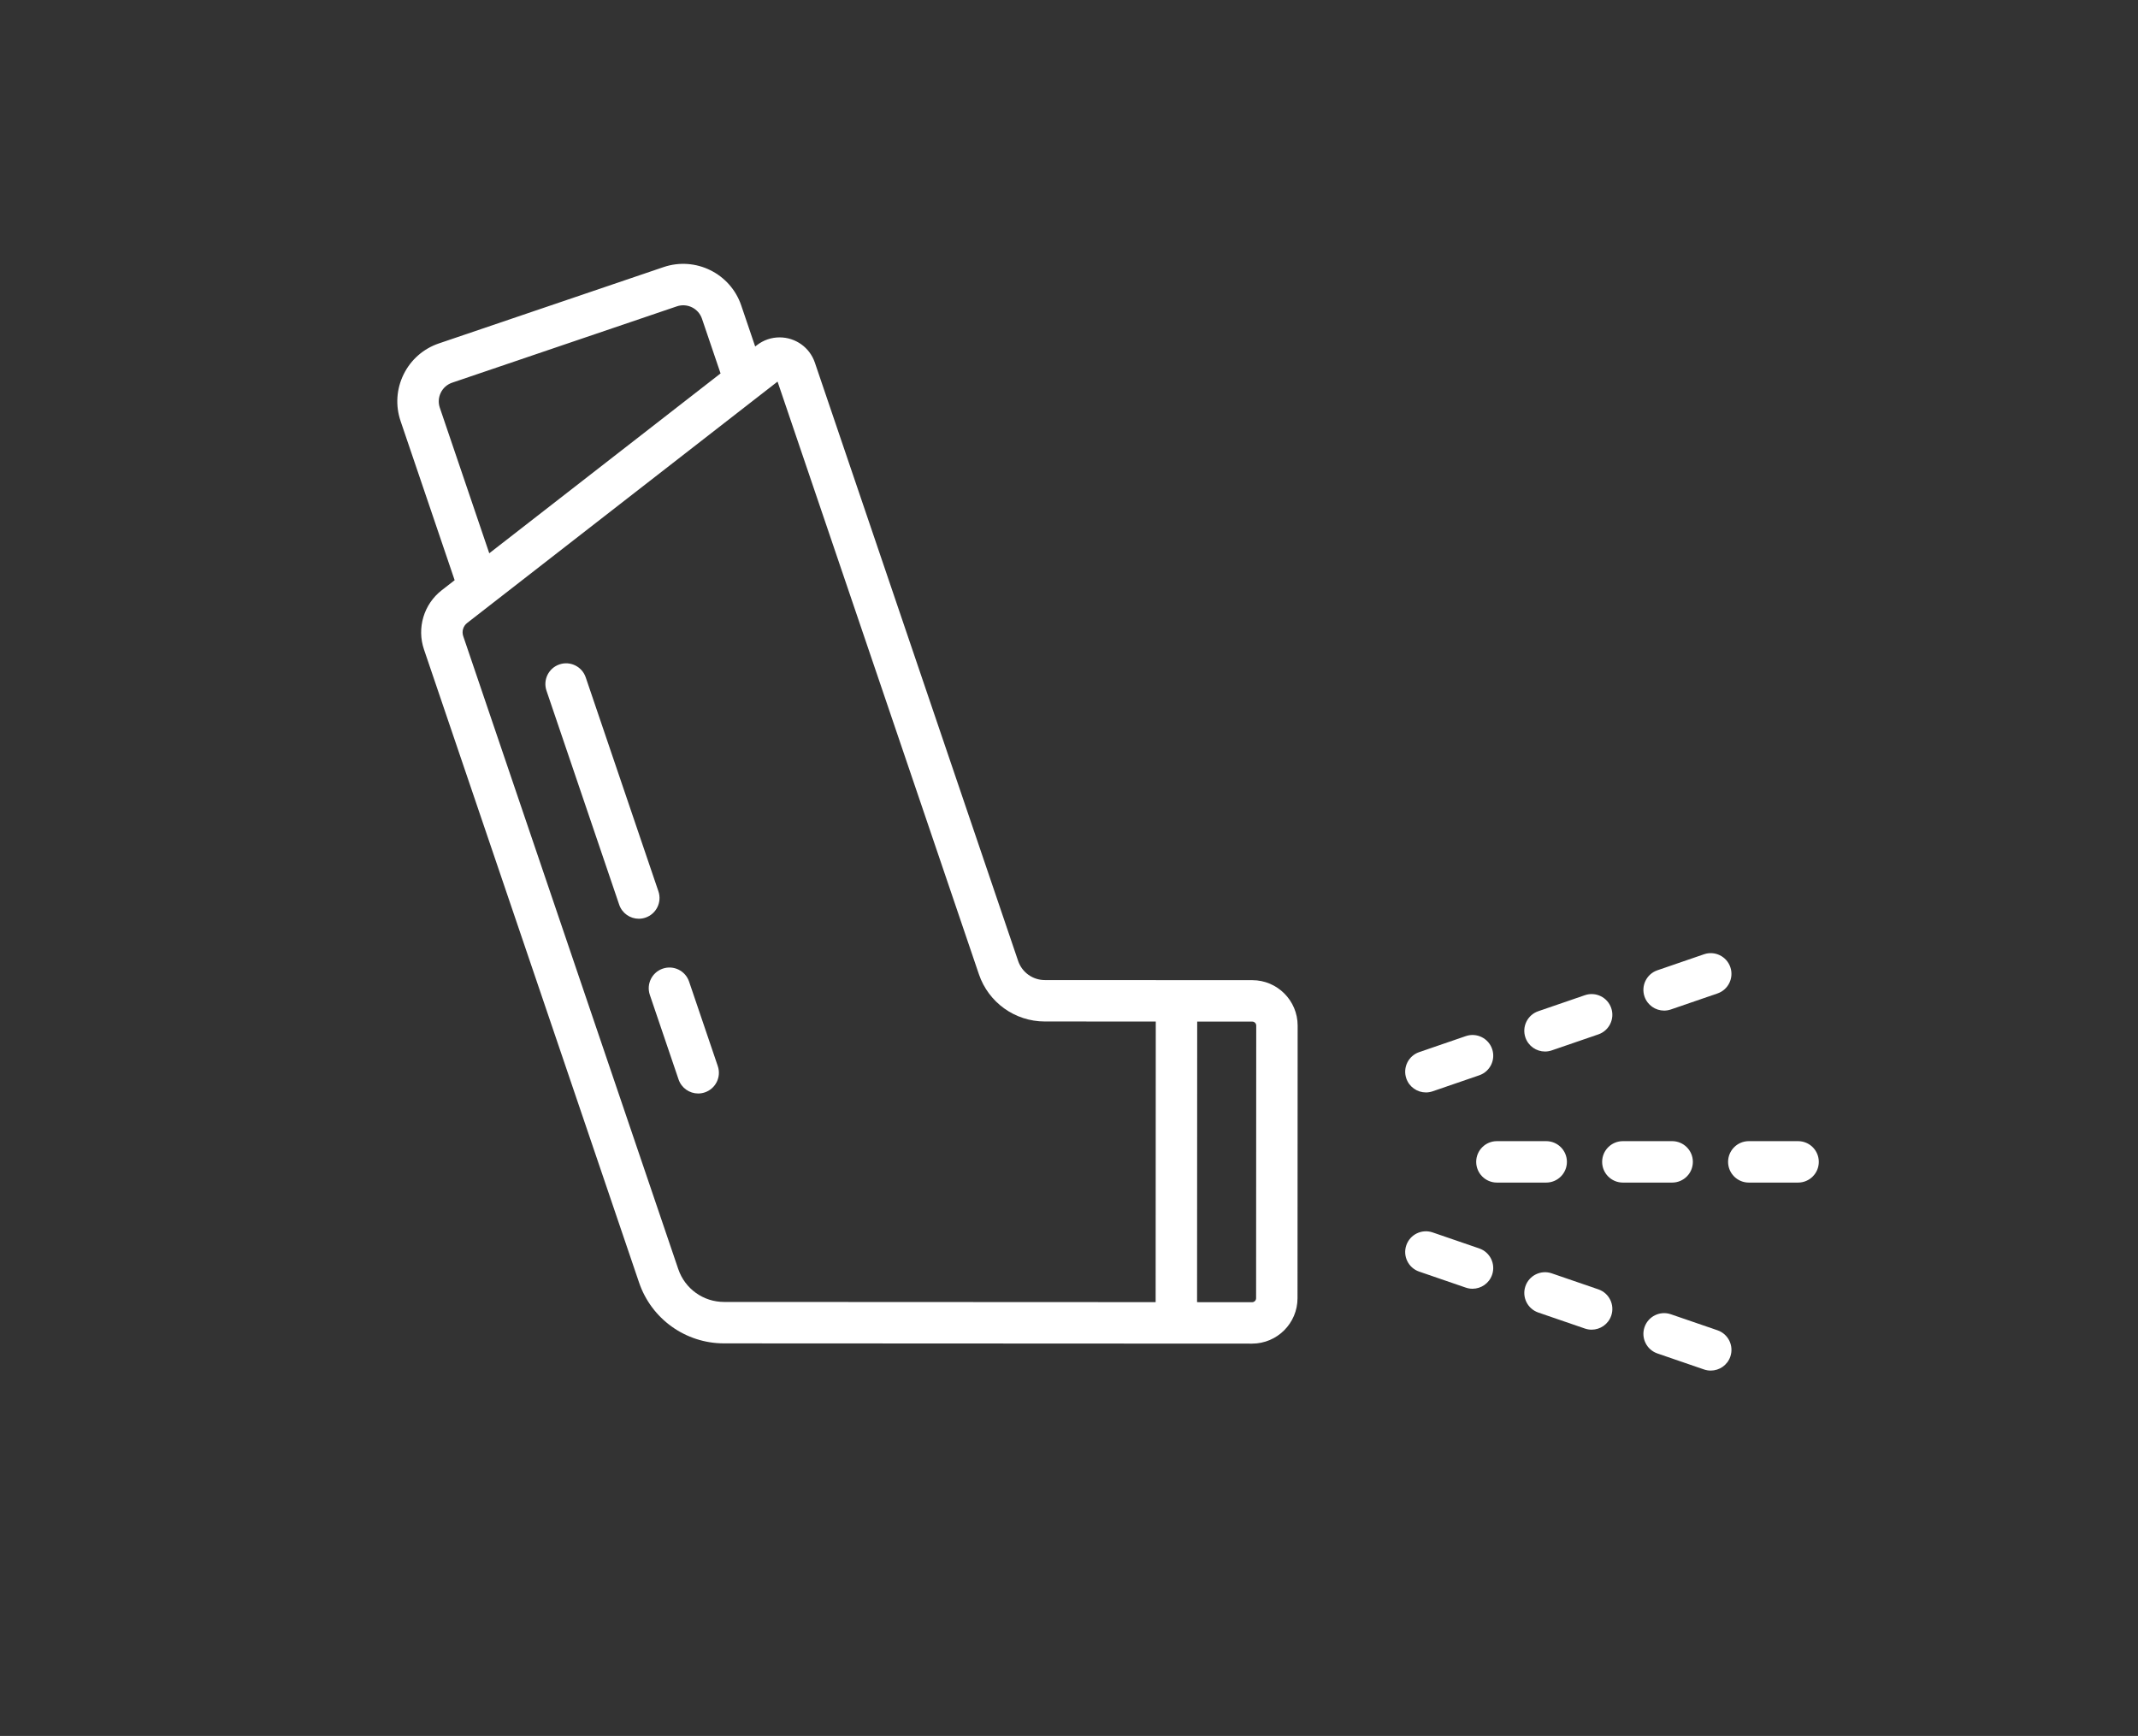 <?xml version="1.0" encoding="UTF-8"?>
<svg id="_ÎÓÈ_6" data-name="—ÎÓÈ_6" xmlns="http://www.w3.org/2000/svg" viewBox="0 0 3122.96 2535.74">
  <rect x="0" y="0" width="3122.96" height="2535.74" fill="#333333" stroke="none"/>
  <defs>
    <style>
      .cls-1 {
        fill: #fff;
      }
    </style>
  </defs>
  <g>
    <path class="cls-1" d="M2442.49,1666.92h-71.99c-16.71,0-30.26,13.55-30.26,30.26s13.55,30.26,30.26,30.26h71.99c16.71,0,30.26-13.55,30.26-30.26s-13.55-30.26-30.26-30.26Z"/>
    <path class="cls-1" d="M2258.52,1666.92h-71.99c-16.71,0-30.26,13.55-30.26,30.26s13.55,30.26,30.26,30.26h71.99c16.71,0,30.26-13.55,30.26-30.26s-13.55-30.26-30.26-30.26Z"/>
    <path class="cls-1" d="M2626.45,1666.92h-71.99c-16.71,0-30.26,13.55-30.26,30.26s13.55,30.26,30.26,30.26h71.99c16.71,0,30.26-13.55,30.26-30.26s-13.55-30.26-30.26-30.26Z"/>
    <path class="cls-1" d="M2160.72,1823.63l-68.08-23.39c-15.81-5.43-33.02,2.98-38.45,18.79-5.43,15.81,2.98,33.02,18.79,38.45l68.08,23.39c3.26,1.12,6.57,1.65,9.83,1.65,12.56,0,24.31-7.89,28.62-20.44,5.43-15.81-2.98-33.02-18.79-38.45Z"/>
    <path class="cls-1" d="M2334.71,1883.41l-68.08-23.39c-15.8-5.43-33.02,2.98-38.45,18.79-5.43,15.81,2.98,33.02,18.79,38.45l68.08,23.39c3.26,1.12,6.57,1.65,9.84,1.65,12.56,0,24.31-7.89,28.62-20.44,5.43-15.81-2.98-33.02-18.79-38.45Z"/>
    <path class="cls-1" d="M2508.69,1943.18l-68.08-23.39c-15.81-5.43-33.02,2.98-38.45,18.79-5.43,15.81,2.98,33.02,18.79,38.45l68.08,23.39c3.26,1.12,6.57,1.65,9.84,1.65,12.56,0,24.31-7.89,28.62-20.44,5.43-15.81-2.98-33.02-18.79-38.45Z"/>
    <path class="cls-1" d="M2141.06,1513.49l-68.08,23.39c-15.81,5.43-24.22,22.65-18.79,38.45,4.31,12.55,16.05,20.44,28.62,20.44,3.26,0,6.58-.53,9.84-1.65l68.08-23.39c15.81-5.43,24.22-22.65,18.79-38.45-5.43-15.81-22.64-24.22-38.45-18.79Z"/>
    <path class="cls-1" d="M2315.04,1453.72l-68.08,23.39c-15.81,5.43-24.22,22.65-18.79,38.45,4.31,12.55,16.05,20.44,28.62,20.44,3.26,0,6.58-.53,9.84-1.65l68.08-23.39c15.81-5.43,24.22-22.65,18.79-38.45-5.43-15.81-22.65-24.22-38.45-18.79Z"/>
    <path class="cls-1" d="M2489.02,1393.94l-68.08,23.39c-15.81,5.43-24.22,22.65-18.79,38.45,4.31,12.55,16.05,20.44,28.62,20.44,3.26,0,6.58-.53,9.84-1.65l68.08-23.39c15.81-5.43,24.22-22.65,18.79-38.45-5.43-15.81-22.65-24.22-38.45-18.79Z"/>
  </g>
  <g>
    <path class="cls-1" d="M1829.16,1431.76l-303.04-.15c-17.62,0-33.27-11.23-38.94-27.91l-296.93-874.03c-7.49-22.04-28.17-36.84-51.47-36.84-12.14,0-23.64,3.96-33.27,11.44l-2.43,1.89-20.41-60.09c-15.86-46.68-66.74-71.75-113.42-55.9l-328.21,111.5c-22.62,7.68-40.89,23.71-51.45,45.13-10.56,21.42-12.14,45.67-4.45,68.29l78.96,232.43-18.88,14.68c-26.16,20.35-36.58,55.1-25.92,86.48l314.17,924.77c18.05,53.13,67.88,88.85,123.99,88.87l660.43.31c.12,0,.23,0,.34,0h.01c.11,0,.23,0,.34,0l110.31.05h.03c36.57,0,66.33-29.75,66.35-66.32l.19-398.22c.02-36.59-29.74-66.37-66.32-66.39ZM642.45,595.62c-2.48-7.31-1.98-15.15,1.43-22.06,3.41-6.92,9.31-12.09,16.63-14.58l328.21-111.5c15.08-5.12,31.52,2.98,36.64,18.06l27.16,79.94-337.85,262.72-72.22-212.58ZM990.79,1853.99l-314.17-924.77c-2.37-6.98-.05-14.71,5.77-19.24l424.28-329.94c.17-.13.34-.26.51-.39l28.59-22.23,294.12,865.74c14.01,41.23,52.67,68.94,96.22,68.97l162.12.08-.19,409.89-630.51-.29c-30.19-.01-57-19.23-66.72-47.82ZM1834.78,1896.34c0,3.21-2.62,5.83-5.83,5.83v30.26s0-30.26,0-30.26l-80.4-.04.19-409.89,80.4.04c3.22,0,5.83,2.62,5.83,5.84l-.19,398.22Z"/>
    <path class="cls-1" d="M961.75,1302.03l-106.19-312.58c-5.38-15.82-22.57-24.3-38.39-18.92-15.82,5.38-24.29,22.56-18.92,38.39l106.19,312.58c4.28,12.6,16.05,20.54,28.65,20.54,3.23,0,6.51-.52,9.74-1.62,15.82-5.38,24.29-22.56,18.92-38.39Z"/>
    <path class="cls-1" d="M1006.52,1433.82c-5.38-15.83-22.57-24.29-38.39-18.92-15.82,5.38-24.3,22.56-18.92,38.39l41.95,123.48c4.28,12.6,16.05,20.54,28.65,20.54,3.23,0,6.51-.52,9.74-1.62,15.82-5.38,24.3-22.56,18.92-38.39l-41.95-123.48Z"/>
  </g>
</svg>